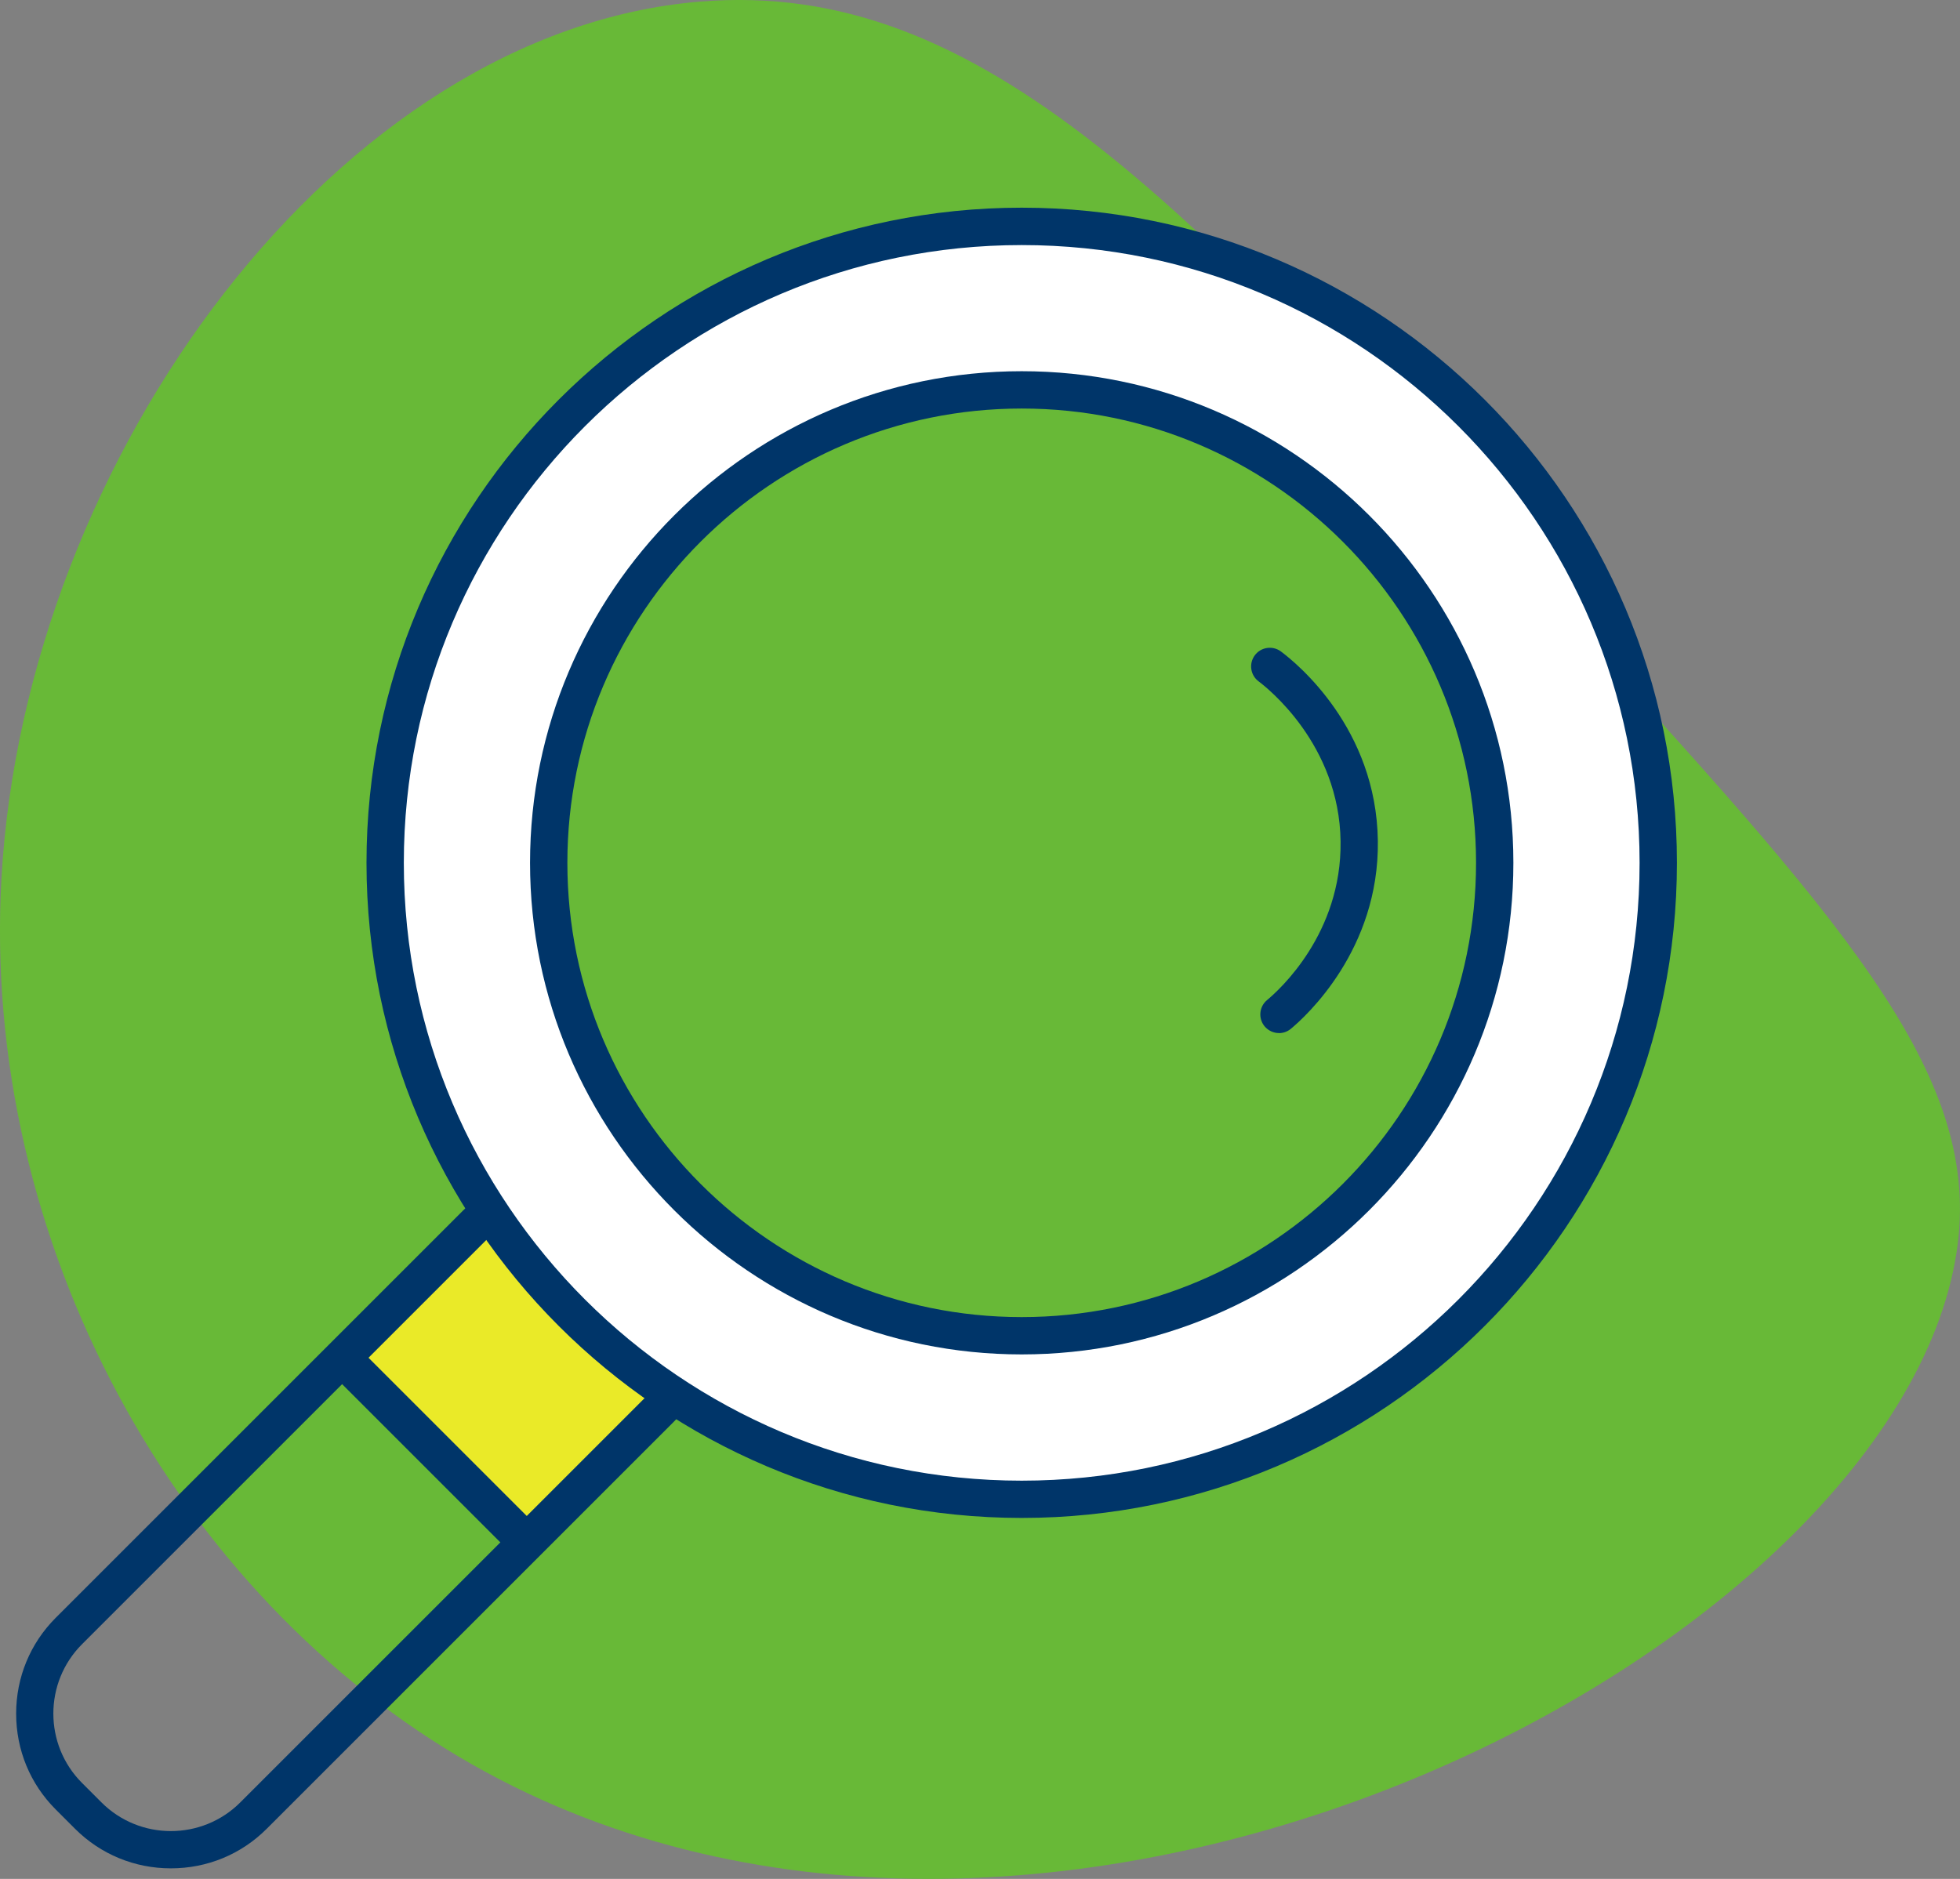 <?xml version="1.0" encoding="UTF-8"?>
<svg xmlns="http://www.w3.org/2000/svg" id="Layer_2" viewBox="0 0 358.1 343.33">
  <rect x="0" y="0" width="358.1" height="343.33" fill="#808080" stroke="none"/>
  <defs>
    <style>.cls-1{fill:#003569;}.cls-2{fill:#68b937;}.cls-3{fill:#eaea28;}.cls-4{fill:#fff;}</style>
  </defs>
  <g id="Layer_1-2">
    <g>
      <path class="cls-2" d="m.27,160.4C4.66,83.21,62.06,5.79,127.81.3c51.59-4.3,89.51,37.23,157.34,111.52,51.01,55.86,76.51,83.79,72.54,115.44-9.24,73.73-165.58,155.36-271.45,95.14C32.3,291.71-3.52,227.04.27,160.4Z"></path>
      <g>
        <g>
          <path class="cls-3" d="m90.96,217.17h16.41c8.63,0,15.64,7.01,15.64,15.64v40.35h-47.7v-40.35c0-8.63,7.01-15.64,15.64-15.64Z" transform="translate(202.41 1.69) rotate(45)"></path>
          <path class="cls-1" d="m31.22,341.4c-6.63,0-12.84-2.57-17.5-7.22l-3.55-3.55c-4.66-4.66-7.22-10.87-7.22-17.5s2.57-12.84,7.22-17.5l74.43-74.43c4.66-4.66,10.87-7.22,17.5-7.22s12.84,2.57,17.5,7.22l3.55,3.55c4.66,4.66,7.22,10.87,7.22,17.5s-2.57,12.84-7.22,17.5l-74.43,74.43c-4.66,4.66-10.87,7.22-17.5,7.22Zm70.88-120.63c-4.59,0-9.18,1.75-12.68,5.24L14.99,300.44c-6.99,6.99-6.99,18.37,0,25.36l3.55,3.55c6.99,6.99,18.37,6.99,25.36,0l74.43-74.43c6.99-6.99,6.99-18.37,0-25.36l-3.55-3.55c-3.5-3.5-8.09-5.24-12.68-5.24Z"></path>
          <rect class="cls-1" x="75.96" y="241.12" width="6.82" height="47.7" transform="translate(-164.11 133.73) rotate(-45)"></rect>
        </g>
        <path class="cls-4" d="m301.7,157.66c0-63.53-51.5-115.02-115.02-115.02-63.53,0-115.02,51.5-115.02,115.02s51.5,115.02,115.02,115.02c63.53,0,115.02-51.5,115.02-115.02Zm-115.02,89.21c-49.27,0-89.21-39.94-89.21-89.21s39.94-89.21,89.21-89.21,89.21,39.94,89.21,89.21c0,49.27-39.94,89.21-89.21,89.21Z"></path>
        <path class="cls-1" d="m186.67,277.37c-66.01,0-119.71-53.7-119.71-119.71s53.7-119.71,119.71-119.71,119.71,53.7,119.71,119.71-53.7,119.71-119.71,119.71Zm0-232.59c-62.25,0-112.89,50.64-112.89,112.89s50.64,112.89,112.89,112.89,112.89-50.64,112.89-112.89-50.64-112.89-112.89-112.89Z"></path>
        <path class="cls-1" d="m186.67,247.49c-49.53,0-89.83-40.3-89.83-89.83s40.3-89.83,89.83-89.83,89.83,40.3,89.83,89.83-40.3,89.83-89.83,89.83Zm0-172.84c-45.77,0-83.01,37.24-83.01,83.01s37.24,83.01,83.01,83.01,83.01-37.24,83.01-83.01-37.24-83.01-83.01-83.01Z"></path>
        <path class="cls-1" d="m233.68,188.77c-.98,0-1.95-.42-2.63-1.23-1.2-1.45-1-3.6.45-4.8,2.28-1.89,13.65-12.19,13.43-28.99-.23-17.75-13.46-28.11-14.97-29.24-1.51-1.12-1.82-3.26-.7-4.77s3.26-1.82,4.77-.7c2.91,2.17,17.44,14.02,17.71,34.62.26,19.9-13.19,32.09-15.89,34.33-.64.53-1.41.79-2.18.79Z"></path>
      </g>
    </g>
  </g>
</svg>
